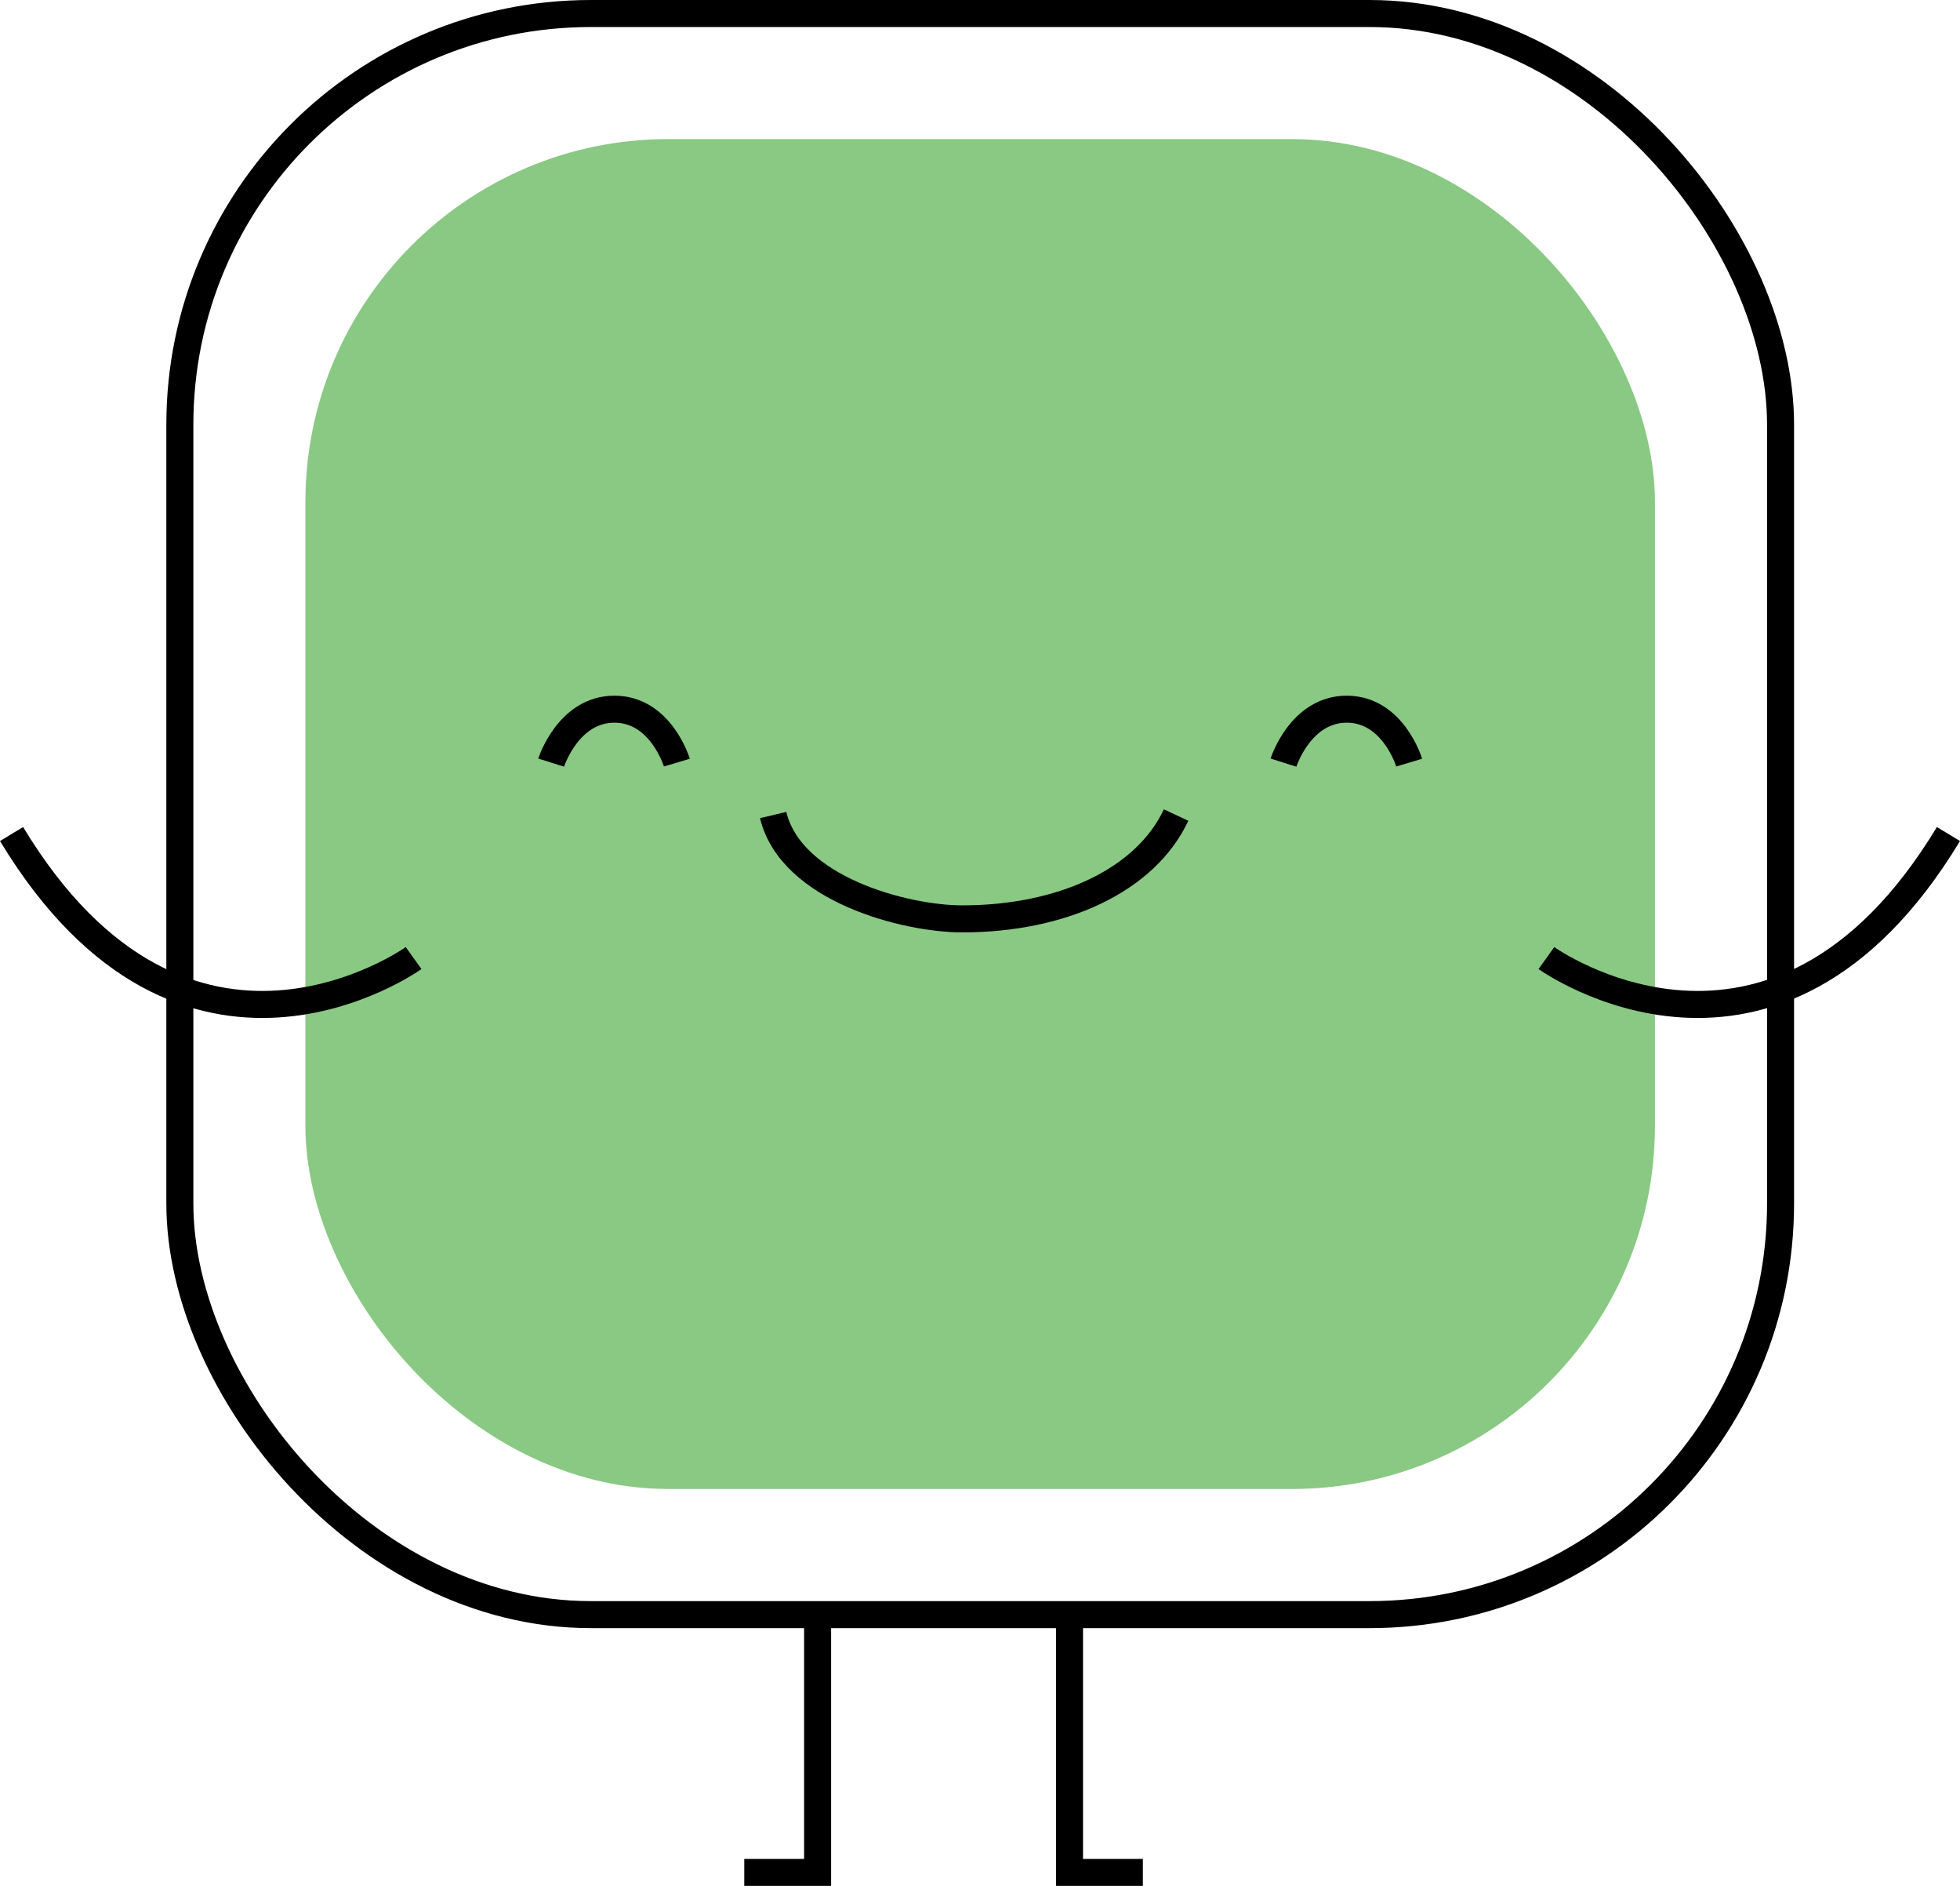 <svg id="Layer_1" data-name="Layer 1" xmlns="http://www.w3.org/2000/svg" viewBox="0 0 290.21 279.17"><defs><style>.cls-1{fill:#89c983;}.cls-2{fill:none;stroke:#000;stroke-miterlimit:10;stroke-width:4px;}</style></defs><title>رو مود اصلی</title><rect class="cls-1" x="45.22" y="20.59" width="199.82" height="199.82" rx="53.72"/><rect class="cls-2" x="26.63" y="2" width="237.01" height="237.01" rx="60.86"/><path class="cls-2" d="M301,398.83c-4.51,9.64-16.82,15.37-31.66,15.37-8.46,0-25.38-4.41-28-15.37" transform="translate(-126.86 -278.18)"/><path class="cls-2" d="M208.47,391.07s2.5-7.91,9.37-7.91,9.24,7.91,9.24,7.91" transform="translate(-126.86 -278.18)"/><path class="cls-2" d="M316.9,391.07s2.5-7.91,9.37-7.91,9.24,7.91,9.24,7.91" transform="translate(-126.86 -278.18)"/><polyline class="cls-2" points="121.06 239.01 121.06 277.17 110.2 277.17"/><polyline class="cls-2" points="158.36 239.01 158.36 277.17 169.22 277.17"/><path class="cls-2" d="M355.83,420s33.78,24.24,59.53-18.36" transform="translate(-126.86 -278.18)"/><path class="cls-2" d="M188.1,420s-33.78,24.24-59.53-18.36" transform="translate(-126.86 -278.18)"/></svg>